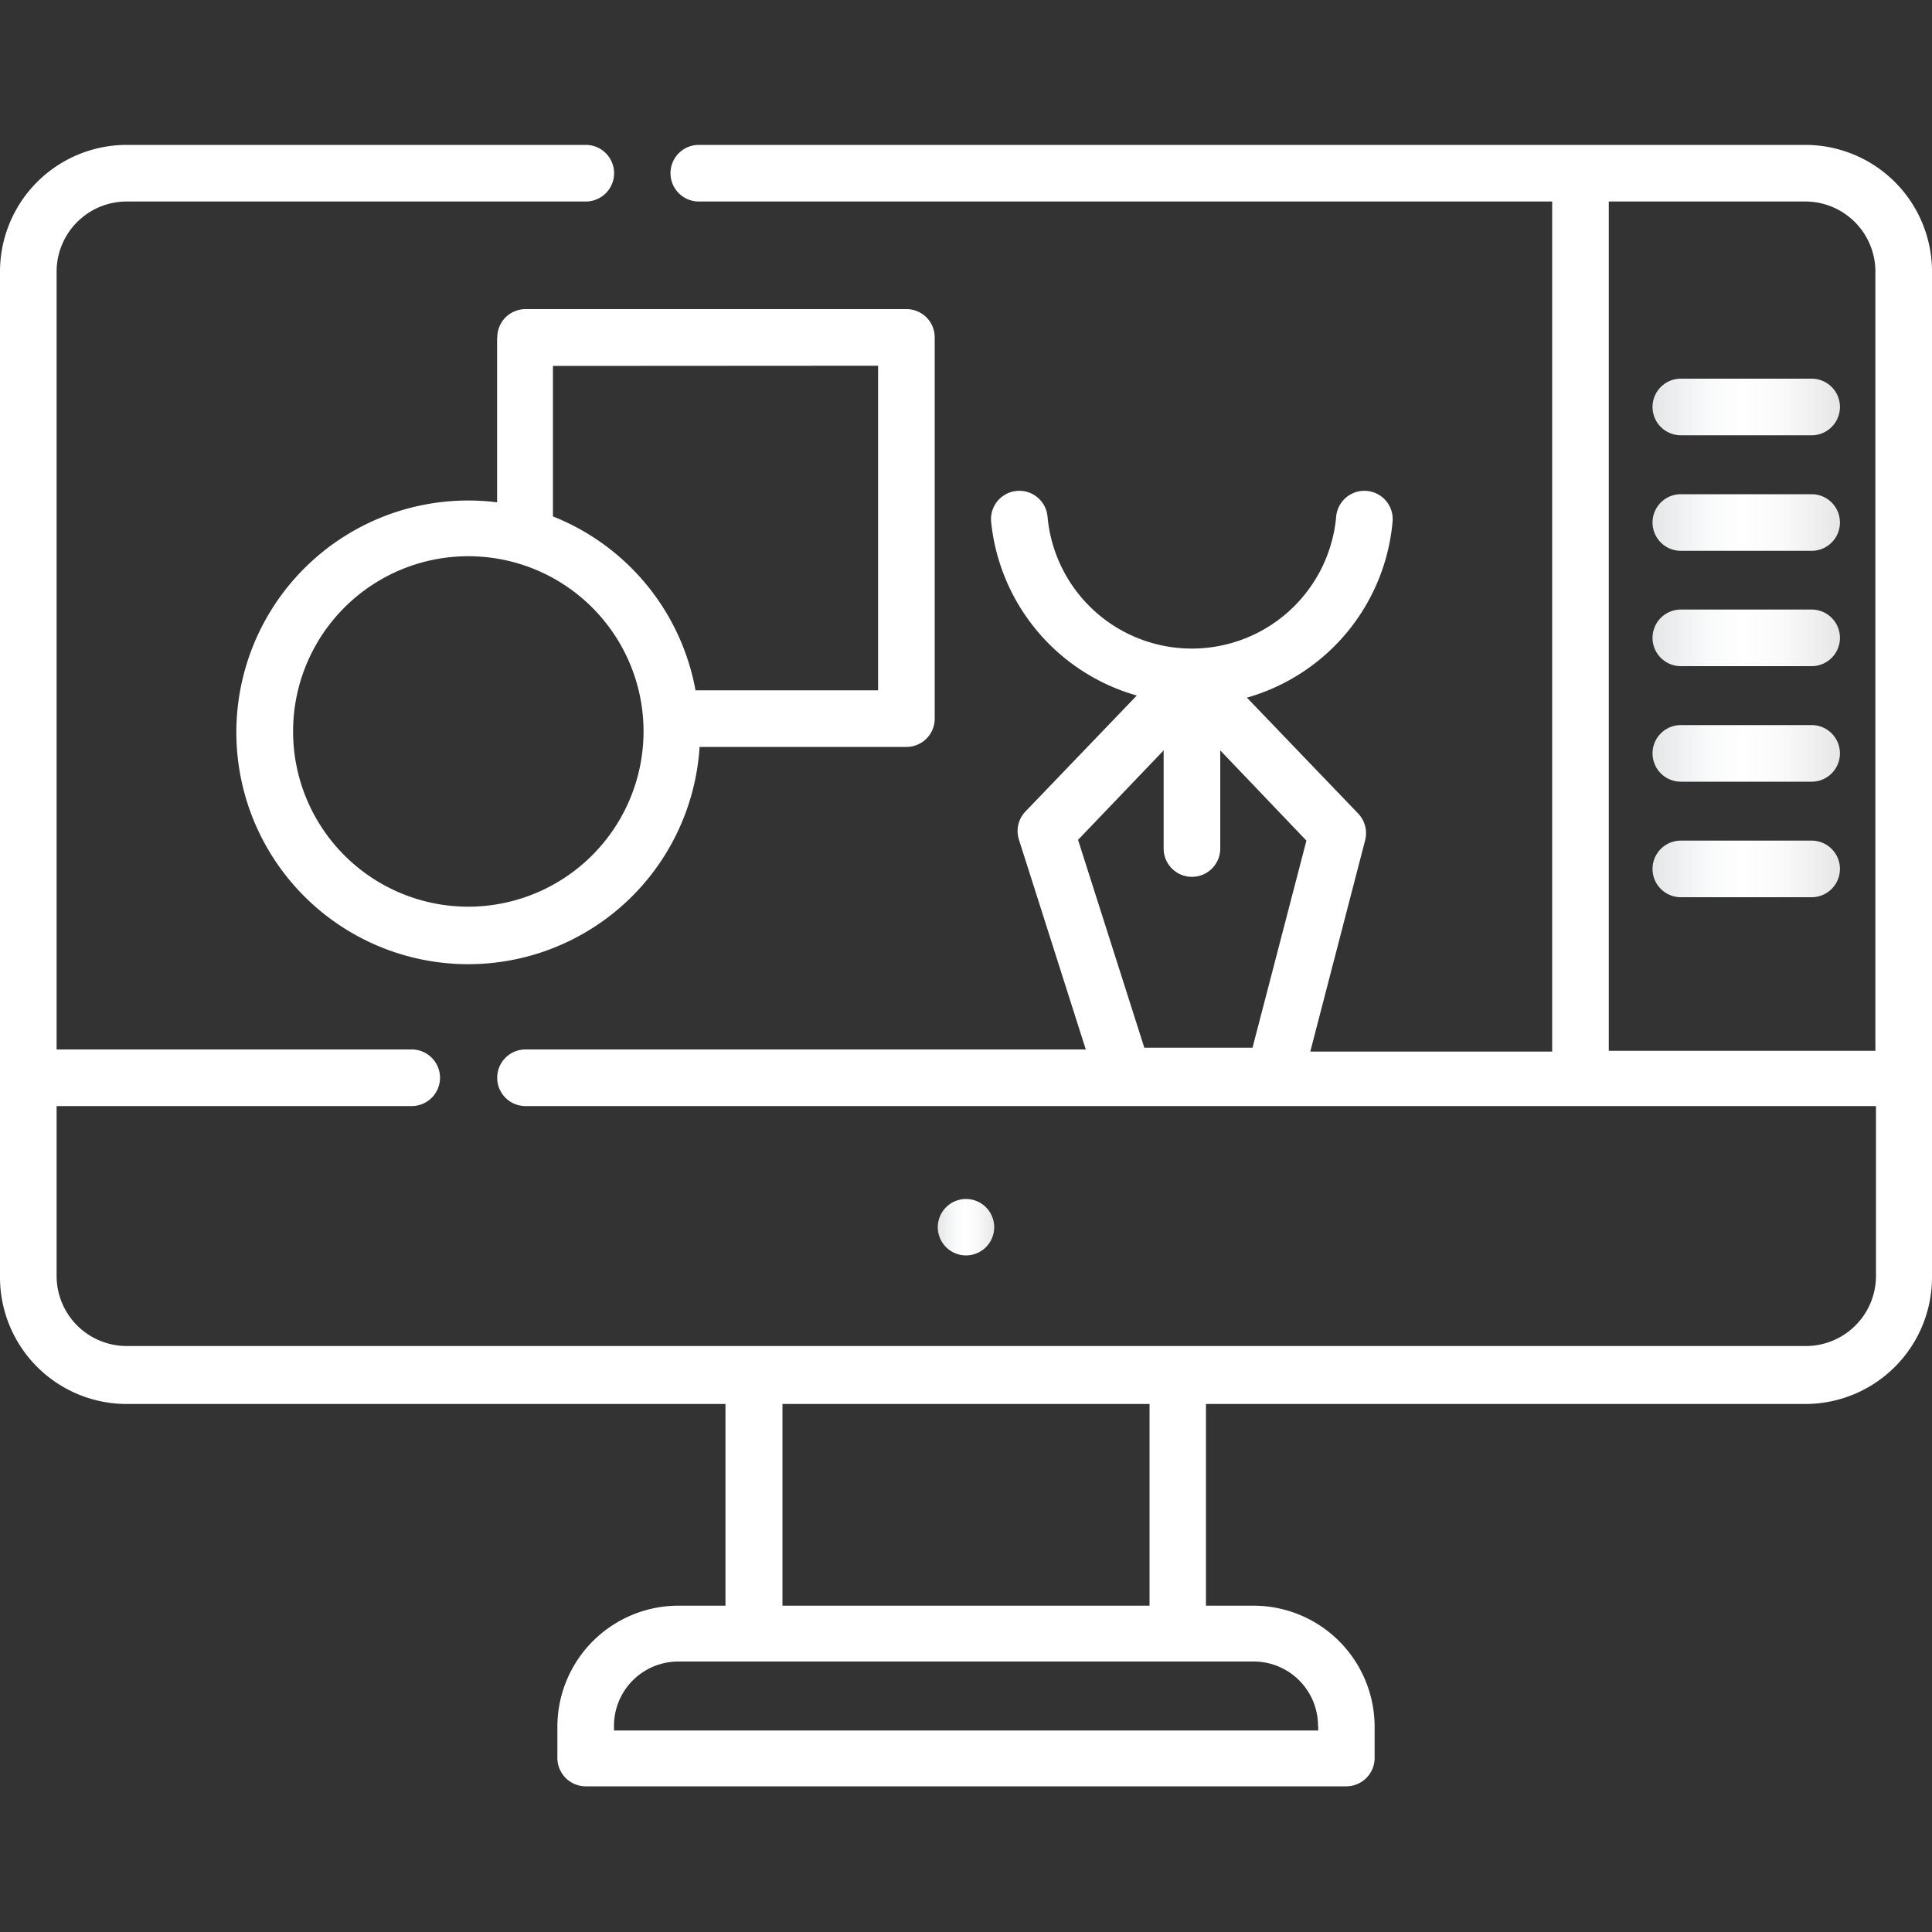 <svg id="Capa_1" data-name="Capa 1" xmlns="http://www.w3.org/2000/svg" xmlns:xlink="http://www.w3.org/1999/xlink" viewBox="0 0 100 100"><rect x="0" y="0" width="100" height="100" fill="#333333" stroke="none"/><defs><style>.cls-1{fill:url(#Degradado_sin_nombre_3);}.cls-2{fill:#fff;}.cls-3{fill:url(#Degradado_sin_nombre_3-2);}.cls-4{fill:url(#Degradado_sin_nombre_3-3);}.cls-5{fill:url(#Degradado_sin_nombre_3-4);}.cls-6{fill:url(#Degradado_sin_nombre_3-5);}.cls-7{fill:url(#Degradado_sin_nombre_3-6);}</style><linearGradient id="Degradado_sin_nombre_3" x1="48.54" y1="63.53" x2="51.46" y2="63.53" gradientUnits="userSpaceOnUse"><stop offset="0" stop-color="#e4e5e7"/><stop offset="0.06" stop-color="#e9eaec"/><stop offset="0.3" stop-color="#f9fafa"/><stop offset="0.48" stop-color="#fff"/><stop offset="0.69" stop-color="#fafafa"/><stop offset="0.92" stop-color="#ececec"/><stop offset="1" stop-color="#e6e6e6"/></linearGradient><linearGradient id="Degradado_sin_nombre_3-2" x1="85.52" y1="21.07" x2="95.22" y2="21.07" xlink:href="#Degradado_sin_nombre_3"/><linearGradient id="Degradado_sin_nombre_3-3" x1="85.52" y1="27.04" x2="95.22" y2="27.04" xlink:href="#Degradado_sin_nombre_3"/><linearGradient id="Degradado_sin_nombre_3-4" x1="85.52" y1="33.02" x2="95.22" y2="33.02" xlink:href="#Degradado_sin_nombre_3"/><linearGradient id="Degradado_sin_nombre_3-5" x1="85.52" y1="39" x2="95.22" y2="39" xlink:href="#Degradado_sin_nombre_3"/><linearGradient id="Degradado_sin_nombre_3-6" x1="85.52" y1="44.97" x2="95.22" y2="44.97" xlink:href="#Degradado_sin_nombre_3"/></defs><title>_</title><path class="cls-1" d="M51.46,63.53A1.46,1.46,0,1,1,50,62.06a1.46,1.46,0,0,1,1.46,1.46Zm0,0"/><path class="cls-2" d="M93.45,7.5H36.17a1.46,1.46,0,1,0,0,2.93H80.34v44H67.82l2.84-10.94a1.47,1.47,0,0,0-.36-1.38l-5.76-6A10.44,10.44,0,0,0,72.08,27a1.46,1.46,0,0,0-2.92-.26,7.5,7.5,0,0,1-14.94,0,1.46,1.46,0,1,0-2.92.26A10.44,10.44,0,0,0,58.84,36l-5.76,6a1.46,1.46,0,0,0-.34,1.46l3.46,10.86h-29a1.46,1.46,0,0,0,0,2.93h69.9v8.8a3.63,3.63,0,0,1-3.62,3.62H6.55a3.63,3.63,0,0,1-3.62-3.62v-8.8H21.31a1.46,1.46,0,1,0,0-2.93H2.93V14.05a3.63,3.63,0,0,1,3.62-3.62H30.32a1.46,1.46,0,1,0,0-2.93H6.55A6.56,6.56,0,0,0,0,14.05V66.12a6.56,6.56,0,0,0,6.55,6.55h31V83.11H35.11a6.27,6.27,0,0,0-6.26,6.26V91a1.47,1.47,0,0,0,1.46,1.46H69.68A1.47,1.47,0,0,0,71.15,91V89.37a6.27,6.27,0,0,0-6.26-6.26H62.42V72.67h31A6.56,6.56,0,0,0,100,66.12V14.05A6.56,6.56,0,0,0,93.45,7.5ZM60.23,38.84v5.08a1.46,1.46,0,0,0,2.93,0V38.84l4.46,4.67L64.83,54.23h-5.6L55.8,43.47Zm8,50.53v.2H31.78v-.2A3.33,3.33,0,0,1,35.11,86H64.89a3.33,3.33,0,0,1,3.33,3.33Zm-8.73-6.26h-19V72.67h19ZM83.27,10.43H93.45a3.63,3.63,0,0,1,3.62,3.62V54.39H83.27Zm0,0"/><path class="cls-2" d="M25.73,17.48V26A12,12,0,1,0,36.21,38.66H46.92a1.46,1.46,0,0,0,1.46-1.46V17.48A1.46,1.46,0,0,0,46.92,16H27.2a1.46,1.46,0,0,0-1.46,1.46ZM24.24,46.93a9.07,9.07,0,1,1,9.07-9.07,9.08,9.08,0,0,1-9.07,9.07Zm21.21-28V35.73H36a12,12,0,0,0-7.38-9V18.94Zm0,0"/><path class="cls-3" d="M93.75,19.6H87a1.46,1.46,0,0,0,0,2.93h6.77a1.46,1.46,0,0,0,0-2.93Zm0,0"/><path class="cls-4" d="M93.75,25.58H87a1.46,1.46,0,0,0,0,2.93h6.77a1.46,1.46,0,0,0,0-2.93Zm0,0"/><path class="cls-5" d="M93.75,31.55H87a1.46,1.46,0,0,0,0,2.93h6.77a1.46,1.46,0,0,0,0-2.93Zm0,0"/><path class="cls-6" d="M93.75,37.53H87a1.46,1.46,0,0,0,0,2.93h6.77a1.46,1.46,0,0,0,0-2.93Zm0,0"/><path class="cls-7" d="M93.75,43.51H87a1.46,1.46,0,0,0,0,2.93h6.77a1.46,1.46,0,0,0,0-2.93Zm0,0"/></svg>
